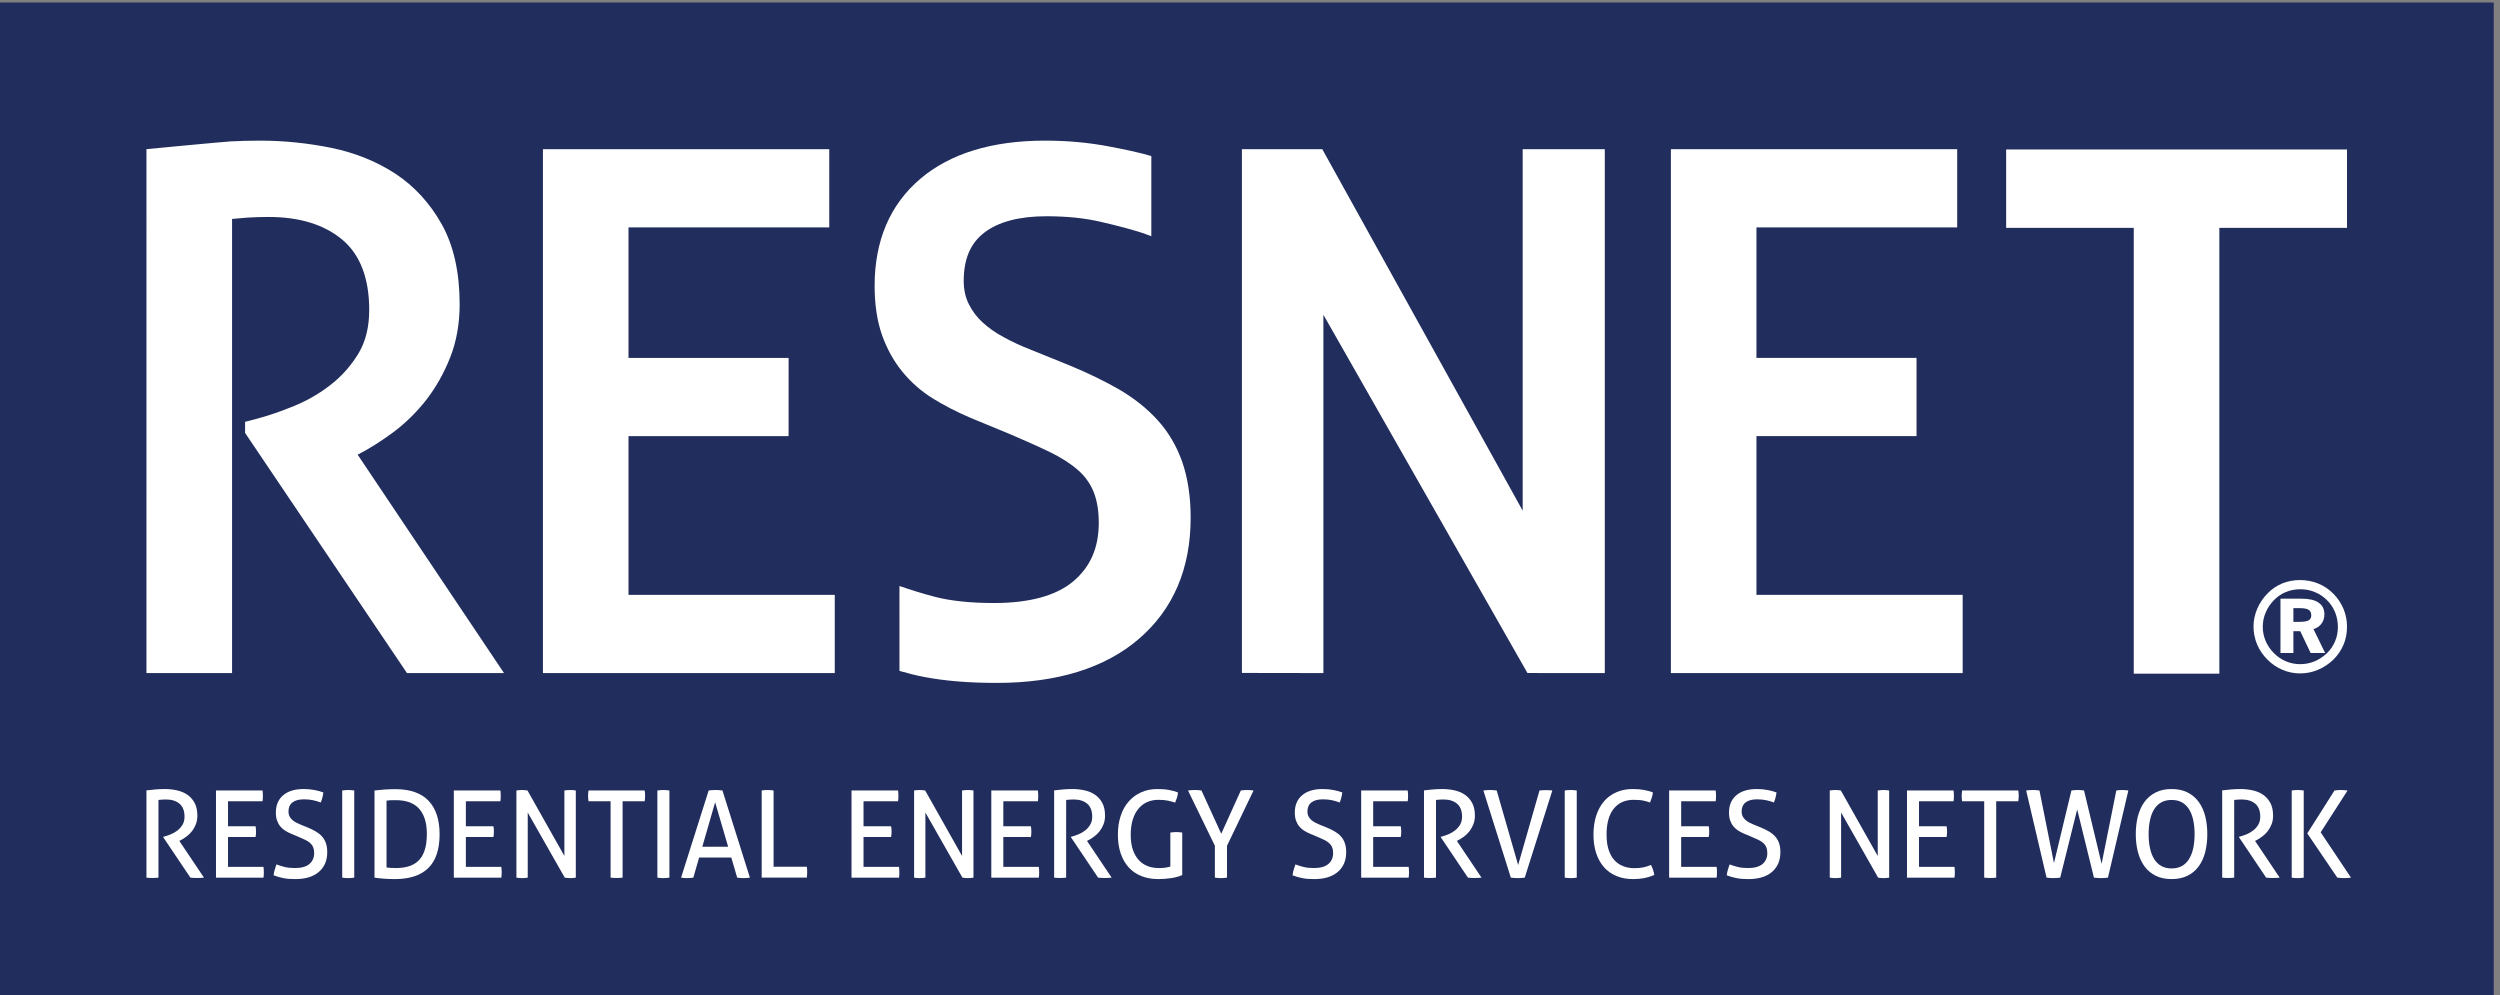 <?xml version="1.0" encoding="UTF-8" standalone="no"?>
<!-- Created with Inkscape (http://www.inkscape.org/) -->

<svg
   version="1.1"
   id="svg1"
   width="643.169"
   height="255.989"
   viewBox="0 0 643.169 255.989"
   xmlns="http://www.w3.org/2000/svg"
   xmlns:svg="http://www.w3.org/2000/svg">
  <rect x="0" y="0" width="643.169" height="255.989" fill="#808080" stroke="none"/>
  <defs
     id="defs1" />
  <g
     id="g1"
     transform="translate(0,0.003)">
    <g
       id="group-R5">
      <path
         id="path2"
         d="M 4823.77,0 H 0 V 1919.92 H 4823.77 V 0"
         style="fill:#212d5d;fill-opacity:1;fill-rule:nonzero;stroke:none"
         transform="matrix(0.133,0,0,-0.133,0,255.987)" />
      <path
         id="path3"
         d="m 283.285,395.879 c 3.313,0.332 6.36,0.672 9.102,0.949 2.718,0.344 5.41,0.641 8.101,0.844 2.641,0.238 5.387,0.406 8.336,0.566 2.871,0.16 6.047,0.25 9.535,0.25 7.793,0 15.485,-0.769 23.024,-2.347 7.609,-1.59 14.41,-4.313 20.328,-8.2 5.922,-3.902 10.738,-9.179 14.484,-15.82 3.715,-6.691 5.59,-15.051 5.59,-25.23 0,-6.082 -1.023,-11.621 -2.976,-16.641 -1.996,-5.031 -4.485,-9.488 -7.536,-13.359 -3.027,-3.922 -6.46,-7.282 -10.382,-10.2 -3.871,-2.871 -7.637,-5.293 -11.305,-7.152 l -2.723,-1.418 47.688,-71.031 c -4.153,-0.461 -8.766,-0.668 -13.969,-0.668 -4.078,0 -8.18,0.207 -12.281,0.668 l -52.457,78.058 v 0.973 l 1.847,0.438 c 4.129,1.132 8.461,2.621 12.973,4.461 4.59,1.902 8.816,4.39 12.715,7.39 3.824,3.02 7.074,6.719 9.641,10.988 2.617,4.313 3.898,9.563 3.898,15.622 0,11.281 -3.23,19.609 -9.715,25.101 -6.461,5.449 -15.152,8.168 -26.098,8.168 -2.593,0 -4.953,-0.051 -7.179,-0.211 -2.207,-0.137 -4.692,-0.406 -7.41,-0.707 V 227.09 c -1.645,-0.16 -3.536,-0.309 -5.586,-0.461 -2.028,-0.16 -4.004,-0.207 -5.825,-0.207 -1.792,0 -3.792,0 -5.921,0.098 -2.153,0.05 -4.125,0.261 -5.899,0.57 v 168.789"
         style="fill:#ffffff;fill-opacity:1;fill-rule:nonzero;stroke:none"
         transform="matrix(0.133,0,0,-0.133,0,255.987)" />
      <path
         id="path4"
         d="m 417.777,395.672 h 90.039 c 0.461,-3.152 0.664,-6.582 0.664,-10.352 0,-1.691 0,-3.492 -0.101,-5.359 -0.051,-1.883 -0.254,-3.609 -0.563,-5.18 H 441.059 V 326.5 h 53.296 c 0.336,-1.559 0.543,-3.25 0.696,-5.07 0.152,-1.789 0.258,-3.539 0.258,-5.231 0,-1.719 -0.106,-3.539 -0.258,-5.429 -0.153,-1.879 -0.36,-3.559 -0.696,-5.129 h -53.296 v -57.68 h 68.605 c 0.41,-3.141 0.664,-6.551 0.664,-10.32 0,-1.7 -0.051,-3.532 -0.101,-5.43 -0.051,-1.84 -0.254,-3.563 -0.563,-5.121 h -91.887 v 168.582"
         style="fill:#ffffff;fill-opacity:1;fill-rule:nonzero;stroke:none"
         transform="matrix(0.133,0,0,-0.133,0,255.987)" />
      <path
         id="path5"
         d="m 534.734,252.672 c 5.028,-1.891 10.282,-3.531 15.746,-4.922 5.481,-1.43 12.149,-2.109 20.094,-2.109 12.41,0 21.739,2.621 27.895,7.808 6.156,5.25 9.258,12.301 9.258,21.25 0,4.352 -0.696,8.09 -1.973,11.231 -1.285,3.152 -3.234,5.82 -5.797,8.07 -2.617,2.309 -5.797,4.359 -9.691,6.25 -3.875,1.852 -8.387,3.879 -13.586,6.082 l -12.973,5.406 c -4.41,1.871 -8.465,3.953 -12.102,6.211 -3.64,2.25 -6.796,5.071 -9.437,8.332 -2.691,3.25 -4.766,7.071 -6.277,11.348 -1.516,4.312 -2.258,9.41 -2.258,15.391 0,14.191 4.691,25.351 14.125,33.402 9.433,8.019 22.613,12.066 39.66,12.066 7.309,0 14.203,-0.656 20.742,-1.886 6.563,-1.262 12.305,-2.793 17.328,-4.704 -0.765,-6.578 -2.406,-13.039 -5.023,-19.449 -4.102,1.59 -8.844,2.973 -14.254,4.262 -5.41,1.23 -11.484,1.84 -18.305,1.84 -9.64,0 -16.972,-1.969 -22.176,-5.942 -5.156,-4.007 -7.718,-10 -7.718,-17.98 0,-3.25 0.672,-6.231 1.926,-8.789 1.308,-2.57 2.996,-4.828 5.152,-6.801 2.129,-1.937 4.613,-3.707 7.484,-5.25 2.922,-1.57 5.949,-2.969 9.156,-4.258 l 12.79,-5.133 c 6.05,-2.507 11.437,-5.117 16.156,-7.867 4.715,-2.742 8.738,-5.922 12.074,-9.609 3.355,-3.692 5.895,-8 7.66,-13.031 1.695,-4.969 2.617,-10.821 2.617,-17.582 0,-16.079 -5.433,-28.758 -16.203,-38.098 -10.816,-9.281 -25.918,-13.922 -45.379,-13.922 -4.715,0 -8.968,0.133 -12.738,0.43 -3.797,0.32 -7.359,0.781 -10.641,1.441 -3.257,0.621 -6.41,1.422 -9.457,2.309 -3.05,0.972 -6.183,2.031 -9.308,3.082 0.308,3.429 0.972,6.937 2.051,10.558 1.05,3.59 2.156,7.129 3.382,10.563"
         style="fill:#ffffff;fill-opacity:1;fill-rule:nonzero;stroke:none"
         transform="matrix(0.133,0,0,-0.133,0,255.987)" />
      <path
         id="path6"
         d="m 661.949,395.672 c 1.789,0.308 3.715,0.539 5.688,0.68 2.004,0.199 3.949,0.25 5.949,0.25 2,0 3.973,-0.051 5.922,-0.25 1.972,-0.141 3.871,-0.372 5.719,-0.68 V 227.09 c -1.848,-0.309 -3.696,-0.52 -5.594,-0.668 -1.945,-0.152 -3.895,-0.262 -6.047,-0.262 -2,0 -3.945,0.11 -6.051,0.262 -2.051,0.148 -3.945,0.359 -5.586,0.668 v 168.582"
         style="fill:#ffffff;fill-opacity:1;fill-rule:nonzero;stroke:none"
         transform="matrix(0.133,0,0,-0.133,0,255.987)" />
      <path
         id="path7"
         d="m 747.699,246.781 c 2.129,-0.32 4.746,-0.57 7.871,-0.82 3.106,-0.211 6.41,-0.32 9.922,-0.32 8.949,0 17.102,0.98 24.485,3.14 7.386,2.098 13.746,5.66 19.078,10.707 5.277,4.973 9.429,11.692 12.25,20.211 2.925,8.531 4.359,19.223 4.359,32.039 0,11.742 -1.434,21.692 -4.359,30.024 -2.821,8.226 -6.918,15.047 -12.18,20.277 -5.254,5.199 -11.508,8.992 -18.789,11.359 -7.309,2.364 -15.332,3.512 -24.176,3.512 -2.898,0 -6.023,-0.031 -9.461,-0.109 -3.433,-0.09 -6.433,-0.36 -9,-0.821 z m -23.273,148.891 c 5.148,0.598 11.402,1.226 18.738,1.797 7.281,0.492 14.387,0.769 21.43,0.769 28.664,0 50.148,-7.488 64.406,-22.476 14.148,-15 21.328,-36.59 21.328,-64.742 0,-29.379 -7.336,-51.2 -21.844,-65.379 -14.507,-14.25 -36.097,-21.352 -64.863,-21.352 -7.074,0 -14.148,0.293 -21.176,0.801 -6.972,0.558 -12.972,1.199 -18.019,2 v 168.582"
         style="fill:#ffffff;fill-opacity:1;fill-rule:nonzero;stroke:none"
         transform="matrix(0.133,0,0,-0.133,0,255.987)" />
      <path
         id="path8"
         d="m 877.859,395.672 h 90.039 c 0.516,-3.152 0.665,-6.582 0.665,-10.352 0,-1.691 0,-3.492 -0.079,-5.359 -0.07,-1.883 -0.277,-3.609 -0.586,-5.18 H 901.137 V 326.5 h 53.328 c 0.305,-1.559 0.539,-3.25 0.668,-5.07 0.148,-1.789 0.226,-3.539 0.226,-5.231 0,-1.719 -0.078,-3.539 -0.226,-5.429 -0.129,-1.879 -0.363,-3.559 -0.668,-5.129 h -53.328 v -57.68 h 68.609 c 0.457,-3.141 0.688,-6.551 0.688,-10.32 0,-1.7 -0.047,-3.532 -0.153,-5.43 -0.051,-1.84 -0.258,-3.563 -0.535,-5.121 h -91.887 v 168.582"
         style="fill:#ffffff;fill-opacity:1;fill-rule:nonzero;stroke:none"
         transform="matrix(0.133,0,0,-0.133,0,255.987)" />
      <path
         id="path9"
         d="m 998.922,395.672 c 1.638,0.308 3.428,0.539 5.378,0.68 1.85,0.199 3.67,0.25 5.33,0.25 1.67,0 3.47,-0.051 5.39,-0.25 1.89,-0.141 3.64,-0.372 5.33,-0.68 l 71.37,-126.641 v 126.641 c 1.82,0.308 3.7,0.539 5.7,0.68 1.97,0.199 3.97,0.25 5.89,0.25 1.69,0 3.44,-0.051 5.26,-0.25 1.87,-0.141 3.59,-0.372 5.25,-0.68 V 227.09 c -1.66,-0.309 -3.43,-0.52 -5.38,-0.668 -1.84,-0.152 -3.69,-0.262 -5.33,-0.262 -1.67,0 -3.44,0.11 -5.34,0.262 -1.94,0.148 -3.71,0.359 -5.38,0.668 l -71.58,125.93 V 227.09 c -1.66,-0.309 -3.46,-0.52 -5.38,-0.668 -1.9,-0.152 -3.75,-0.262 -5.59,-0.262 -1.95,0 -3.9,0.11 -5.82,0.262 -1.87,0.148 -3.61,0.359 -5.098,0.668 v 168.582"
         style="fill:#ffffff;fill-opacity:1;fill-rule:nonzero;stroke:none"
         transform="matrix(0.133,0,0,-0.133,0,255.987)" />
      <path
         id="path10"
         d="m 1181.09,374.781 h -42.65 c -0.31,1.571 -0.52,3.297 -0.67,5.18 -0.15,1.867 -0.21,3.668 -0.21,5.359 0,1.739 0.06,3.539 0.21,5.328 0.15,1.743 0.36,3.442 0.67,5.024 h 108.52 c 0.28,-1.582 0.54,-3.223 0.69,-4.922 0.15,-1.691 0.23,-3.43 0.23,-5.18 0,-1.738 -0.08,-3.531 -0.23,-5.48 -0.15,-1.949 -0.41,-3.738 -0.69,-5.309 h -42.64 V 227.09 c -3.49,-0.461 -7.28,-0.668 -11.38,-0.668 -4.28,0 -8.2,0.207 -11.85,0.668 v 147.691"
         style="fill:#ffffff;fill-opacity:1;fill-rule:nonzero;stroke:none"
         transform="matrix(0.133,0,0,-0.133,0,255.987)" />
      <path
         id="path11"
         d="m 1271.59,395.672 c 1.8,0.308 3.75,0.539 5.72,0.68 1.98,0.199 3.93,0.25 5.92,0.25 2,0 3.95,-0.051 5.95,-0.25 1.95,-0.141 3.85,-0.372 5.69,-0.68 V 227.09 c -1.84,-0.309 -3.71,-0.52 -5.59,-0.668 -1.95,-0.152 -3.94,-0.262 -6.05,-0.262 -1.99,0 -3.97,0.11 -6.05,0.262 -2.05,0.148 -3.92,0.359 -5.59,0.668 v 168.582"
         style="fill:#ffffff;fill-opacity:1;fill-rule:nonzero;stroke:none"
         transform="matrix(0.133,0,0,-0.133,0,255.987)" />
      <path
         id="path12"
         d="m 1358.51,286.871 h 49.94 l -25.13,86.039 z m 56.04,-20.84 h -62.2 l -11.2,-38.941 c -1.98,-0.309 -3.95,-0.52 -5.9,-0.668 -2,-0.152 -3.97,-0.262 -5.97,-0.262 -2.13,0 -4.21,0.11 -6.26,0.262 -2.05,0.148 -3.89,0.359 -5.59,0.668 l 53.36,168.582 c 1.97,0.308 4.1,0.539 6.38,0.68 2.3,0.199 4.61,0.25 7.07,0.25 2.16,0 4.33,-0.051 6.62,-0.25 2.26,-0.141 4.48,-0.372 6.61,-0.68 l 53.12,-168.582 c -1.84,-0.309 -3.9,-0.52 -6.15,-0.668 -2.31,-0.152 -4.51,-0.262 -6.67,-0.262 -1.94,0 -3.95,0.11 -6.02,0.262 -2.03,0.148 -3.98,0.359 -5.79,0.668 l -11.41,38.941"
         style="fill:#ffffff;fill-opacity:1;fill-rule:nonzero;stroke:none"
         transform="matrix(0.133,0,0,-0.133,0,255.987)" />
      <path
         id="path13"
         d="m 1473.38,395.672 c 1.67,0.308 3.47,0.539 5.36,0.68 1.9,0.199 3.9,0.25 6.03,0.25 1.97,0 3.97,-0.051 5.94,-0.25 1.98,-0.141 3.87,-0.372 5.7,-0.68 V 248.211 h 64.27 c 0.31,-1.75 0.51,-3.531 0.56,-5.441 0.1,-1.829 0.1,-3.579 0.1,-5.129 0,-3.743 -0.2,-7.27 -0.66,-10.551 h -87.3 v 168.582"
         style="fill:#ffffff;fill-opacity:1;fill-rule:nonzero;stroke:none"
         transform="matrix(0.133,0,0,-0.133,0,255.987)" />
      <path
         id="path14"
         d="m 1647.12,395.672 h 90.02 c 0.54,-3.152 0.69,-6.582 0.69,-10.352 0,-1.691 -0.05,-3.492 -0.13,-5.359 -0.02,-1.883 -0.23,-3.609 -0.56,-5.18 h -66.79 V 326.5 h 53.33 c 0.33,-1.559 0.59,-3.25 0.71,-5.07 0.16,-1.789 0.23,-3.539 0.23,-5.231 0,-1.719 -0.07,-3.539 -0.23,-5.429 -0.12,-1.879 -0.38,-3.559 -0.71,-5.129 h -53.33 v -57.68 h 68.66 c 0.41,-3.141 0.61,-6.551 0.61,-10.32 0,-1.7 0,-3.532 -0.07,-5.43 -0.08,-1.84 -0.29,-3.563 -0.54,-5.121 h -91.89 v 168.582"
         style="fill:#ffffff;fill-opacity:1;fill-rule:nonzero;stroke:none"
         transform="matrix(0.133,0,0,-0.133,0,255.987)" />
      <path
         id="path15"
         d="m 1768.16,395.672 c 1.66,0.308 3.46,0.539 5.36,0.68 1.84,0.199 3.69,0.25 5.33,0.25 1.69,0 3.48,-0.051 5.38,-0.25 1.9,-0.141 3.64,-0.372 5.38,-0.68 l 71.33,-126.641 v 126.641 c 1.84,0.308 3.74,0.539 5.69,0.68 2,0.199 3.98,0.25 5.95,0.25 1.66,0 3.38,-0.051 5.23,-0.25 1.84,-0.141 3.59,-0.372 5.23,-0.68 V 227.09 c -1.64,-0.309 -3.39,-0.52 -5.33,-0.668 -1.9,-0.152 -3.72,-0.262 -5.39,-0.262 -1.64,0 -3.43,0.11 -5.31,0.262 -1.92,0.148 -3.71,0.359 -5.35,0.668 l -71.64,125.93 V 227.09 c -1.64,-0.309 -3.43,-0.52 -5.33,-0.668 -1.89,-0.152 -3.79,-0.262 -5.61,-0.262 -1.95,0 -3.87,0.11 -5.82,0.262 -1.87,0.148 -3.59,0.359 -5.1,0.668 v 168.582"
         style="fill:#ffffff;fill-opacity:1;fill-rule:nonzero;stroke:none"
         transform="matrix(0.133,0,0,-0.133,0,255.987)" />
      <path
         id="path16"
         d="m 1917.5,395.672 h 90.08 c 0.46,-3.152 0.67,-6.582 0.67,-10.352 0,-1.691 0,-3.492 -0.11,-5.359 -0.04,-1.883 -0.3,-3.609 -0.56,-5.18 h -66.81 V 326.5 h 53.33 c 0.3,-1.559 0.56,-3.25 0.71,-5.07 0.16,-1.789 0.21,-3.539 0.21,-5.231 0,-1.719 -0.05,-3.539 -0.21,-5.429 -0.15,-1.879 -0.41,-3.559 -0.71,-5.129 h -53.33 v -57.68 h 68.66 c 0.41,-3.141 0.66,-6.551 0.66,-10.32 0,-1.7 -0.05,-3.532 -0.15,-5.43 -0.05,-1.84 -0.2,-3.563 -0.51,-5.121 h -91.93 v 168.582"
         style="fill:#ffffff;fill-opacity:1;fill-rule:nonzero;stroke:none"
         transform="matrix(0.133,0,0,-0.133,0,255.987)" />
      <path
         id="path17"
         d="m 2039.06,395.879 c 3.34,0.332 6.36,0.672 9.08,0.949 2.72,0.344 5.43,0.641 8.1,0.844 2.67,0.238 5.43,0.406 8.36,0.566 2.82,0.16 6.05,0.25 9.54,0.25 7.74,0 15.43,-0.769 23.02,-2.347 7.59,-1.59 14.35,-4.313 20.3,-8.2 5.95,-3.902 10.77,-9.179 14.46,-15.82 3.74,-6.691 5.59,-15.051 5.59,-25.23 0,-6.082 -0.97,-11.621 -2.92,-16.641 -2,-5.031 -4.52,-9.488 -7.54,-13.359 -3.08,-3.922 -6.46,-7.282 -10.41,-10.2 -3.84,-2.871 -7.64,-5.293 -11.28,-7.152 l -2.72,-1.418 47.64,-71.031 c -4.1,-0.461 -8.72,-0.668 -13.95,-0.668 -4.05,0 -8.2,0.207 -12.25,0.668 l -52.46,78.058 v 0.973 l 1.85,0.438 c 4.1,1.132 8.41,2.621 12.97,4.461 4.57,1.902 8.77,4.39 12.67,7.39 3.89,3.02 7.12,6.719 9.69,10.988 2.56,4.313 3.9,9.563 3.9,15.622 0,11.281 -3.29,19.609 -9.7,25.101 -6.46,5.449 -15.23,8.168 -26.1,8.168 -2.61,0 -5.02,-0.051 -7.23,-0.211 -2.2,-0.137 -4.66,-0.406 -7.38,-0.707 V 227.09 c -1.69,-0.16 -3.54,-0.309 -5.59,-0.461 -2.05,-0.16 -4.05,-0.207 -5.84,-0.207 -1.8,0 -3.75,0 -5.9,0.098 -2.15,0.05 -4.1,0.261 -5.9,0.57 v 168.789"
         style="fill:#ffffff;fill-opacity:1;fill-rule:nonzero;stroke:none"
         transform="matrix(0.133,0,0,-0.133,0,255.987)" />
      <path
         id="path18"
         d="m 2263.85,314.301 c 1.74,0.308 3.69,0.539 5.69,0.668 1.9,0.203 3.9,0.281 5.85,0.281 2,0 3.99,-0.078 5.94,-0.281 2,-0.129 3.85,-0.36 5.49,-0.668 v -82.289 c -3.18,-1.391 -6.72,-2.621 -10.46,-3.641 -3.85,-1.031 -7.74,-1.801 -11.84,-2.34 -4.16,-0.531 -8.21,-0.992 -12.36,-1.312 -4.05,-0.297 -7.95,-0.43 -11.59,-0.43 -12.15,0 -23.18,1.981 -32.82,5.871 -9.79,3.899 -17.99,9.559 -24.66,16.981 -6.66,7.429 -11.79,16.449 -15.38,27.121 -3.59,10.578 -5.33,22.66 -5.33,36.07 0,13.438 1.79,25.559 5.49,36.457 3.59,10.859 8.76,20.121 15.53,27.762 6.82,7.687 14.82,13.59 24.2,17.687 9.33,4.153 19.69,6.25 31.13,6.25 8.66,0 16.2,-0.578 22.55,-1.789 6.42,-1.16 12.16,-2.769 17.34,-4.801 -0.26,-3.609 -0.92,-6.886 -1.9,-9.968 -1.03,-3.032 -2.2,-6.282 -3.59,-9.692 -4.26,1.391 -8.82,2.672 -13.74,3.742 -4.98,1.079 -11.18,1.629 -18.61,1.629 -8.06,0 -15.38,-1.468 -22,-4.449 -6.62,-2.969 -12.26,-7.301 -16.87,-13 -4.66,-5.738 -8.25,-12.762 -10.87,-21.121 -2.51,-8.328 -3.84,-17.937 -3.84,-28.707 0,-11.102 1.33,-20.691 3.94,-28.742 2.72,-8.051 6.46,-14.719 11.34,-20.149 4.86,-5.39 10.61,-9.382 17.17,-11.953 6.67,-2.59 14,-3.847 22.05,-3.847 4.82,0 9.13,0.238 12.77,0.769 3.69,0.57 6.77,1.262 9.38,2.012 v 65.879"
         style="fill:#ffffff;fill-opacity:1;fill-rule:nonzero;stroke:none"
         transform="matrix(0.133,0,0,-0.133,0,255.987)" />
      <path
         id="path19"
         d="M 2349.99,288.75 2298,395.672 c 2,0.308 4.1,0.539 6.41,0.68 2.26,0.199 4.56,0.25 6.87,0.25 2,0 4.1,-0.051 6.46,-0.25 2.36,-0.141 4.46,-0.372 6.3,-0.68 l 38.25,-83.703 37.9,83.703 c 1.89,0.308 3.89,0.539 5.89,0.68 2,0.199 4,0.25 6.16,0.25 2.15,0 4.25,-0.051 6.41,-0.25 2.1,-0.141 4.15,-0.372 6.14,-0.68 L 2373.47,288.75 v -61.66 c -2,-0.309 -3.94,-0.52 -5.95,-0.668 -1.94,-0.152 -3.94,-0.262 -5.89,-0.262 -1.95,0 -4,0.11 -6.05,0.262 -2.05,0.148 -3.9,0.359 -5.59,0.668 v 61.66"
         style="fill:#ffffff;fill-opacity:1;fill-rule:nonzero;stroke:none"
         transform="matrix(0.133,0,0,-0.133,0,255.987)" />
      <path
         id="path20"
         d="m 2505.76,252.672 c 4.97,-1.891 10.26,-3.531 15.7,-4.922 5.48,-1.43 12.14,-2.109 20.09,-2.109 12.41,0 21.74,2.621 27.89,7.808 6.16,5.25 9.28,12.301 9.28,21.25 0,4.352 -0.66,8.09 -1.99,11.231 -1.29,3.152 -3.24,5.82 -5.8,8.07 -2.62,2.309 -5.79,4.359 -9.69,6.25 -3.85,1.852 -8.41,3.879 -13.59,6.082 l -12.97,5.406 c -4.42,1.871 -8.46,3.953 -12.1,6.211 -3.64,2.25 -6.77,5.071 -9.44,8.332 -2.72,3.25 -4.77,7.071 -6.3,11.348 -1.49,4.312 -2.26,9.41 -2.26,15.391 0,14.191 4.72,25.351 14.15,33.402 9.44,8.019 22.61,12.066 39.64,12.066 7.32,0 14.26,-0.656 20.76,-1.886 6.56,-1.262 12.36,-2.793 17.33,-4.704 -0.77,-6.578 -2.41,-13.039 -4.97,-19.449 -4.16,1.59 -8.86,2.973 -14.3,4.262 -5.38,1.23 -11.5,1.84 -18.31,1.84 -9.64,0 -16.98,-1.969 -22.15,-5.942 -5.18,-4.007 -7.74,-10 -7.74,-17.98 0,-3.25 0.67,-6.231 1.95,-8.789 1.28,-2.57 2.98,-4.828 5.12,-6.801 2.15,-1.937 4.61,-3.707 7.48,-5.25 2.93,-1.57 5.96,-2.969 9.14,-4.258 l 12.82,-5.133 c 6.04,-2.507 11.42,-5.117 16.15,-7.867 4.71,-2.742 8.77,-5.922 12.05,-9.609 3.38,-3.692 5.94,-8 7.64,-13.031 1.79,-4.969 2.65,-10.821 2.65,-17.582 0,-16.079 -5.43,-28.758 -16.19,-38.098 -10.82,-9.281 -25.94,-13.922 -45.38,-13.922 -4.71,0 -8.97,0.133 -12.76,0.43 -3.85,0.32 -7.34,0.781 -10.63,1.441 -3.22,0.621 -6.4,1.422 -9.43,2.309 -3.07,0.972 -6.15,2.031 -9.33,3.082 0.31,3.429 0.98,6.937 2.05,10.558 1.09,3.59 2.21,7.129 3.44,10.563"
         style="fill:#ffffff;fill-opacity:1;fill-rule:nonzero;stroke:none"
         transform="matrix(0.133,0,0,-0.133,0,255.987)" />
      <path
         id="path21"
         d="m 2632.97,395.672 h 89.99 c 0.51,-3.152 0.72,-6.582 0.72,-10.352 0,-1.691 0,-3.492 -0.11,-5.359 -0.04,-1.883 -0.26,-3.609 -0.61,-5.18 H 2656.2 V 326.5 h 53.38 c 0.3,-1.559 0.56,-3.25 0.66,-5.07 0.16,-1.789 0.2,-3.539 0.2,-5.231 0,-1.719 -0.04,-3.539 -0.2,-5.429 -0.1,-1.879 -0.36,-3.559 -0.66,-5.129 h -53.38 v -57.68 h 68.65 c 0.41,-3.141 0.67,-6.551 0.67,-10.32 0,-1.7 -0.05,-3.532 -0.16,-5.43 -0.04,-1.84 -0.25,-3.563 -0.51,-5.121 h -91.88 v 168.582"
         style="fill:#ffffff;fill-opacity:1;fill-rule:nonzero;stroke:none"
         transform="matrix(0.133,0,0,-0.133,0,255.987)" />
      <path
         id="path22"
         d="m 2754.49,395.879 c 3.33,0.332 6.36,0.672 9.07,0.949 2.78,0.344 5.43,0.641 8.16,0.844 2.62,0.238 5.38,0.406 8.31,0.566 2.87,0.16 6.09,0.25 9.53,0.25 7.79,0 15.49,-0.769 23.03,-2.347 7.63,-1.59 14.35,-4.313 20.35,-8.2 5.9,-3.902 10.72,-9.179 14.45,-15.82 3.69,-6.691 5.6,-15.051 5.6,-25.23 0,-6.082 -1.03,-11.621 -3.03,-16.641 -1.94,-5.031 -4.46,-9.488 -7.49,-13.359 -3.07,-3.922 -6.45,-7.282 -10.35,-10.2 -3.9,-2.871 -7.64,-5.293 -11.33,-7.152 l -2.71,-1.418 47.67,-71.031 c -4.15,-0.461 -8.77,-0.668 -13.94,-0.668 -4.1,0 -8.21,0.207 -12.31,0.668 l -52.45,78.058 v 0.973 l 1.9,0.438 c 4.1,1.132 8.4,2.621 12.92,4.461 4.57,1.902 8.76,4.39 12.66,7.39 3.9,3.02 7.13,6.719 9.7,10.988 2.56,4.313 3.89,9.563 3.89,15.622 0,11.281 -3.23,19.609 -9.69,25.101 -6.47,5.449 -15.18,8.168 -26.1,8.168 -2.61,0 -5.03,-0.051 -7.18,-0.211 -2.2,-0.137 -4.71,-0.406 -7.43,-0.707 V 227.09 c -1.64,-0.16 -3.54,-0.309 -5.59,-0.461 -2.05,-0.16 -4,-0.207 -5.79,-0.207 -1.86,0 -3.8,0 -5.96,0.098 -2.15,0.05 -4.1,0.261 -5.89,0.57 v 168.789"
         style="fill:#ffffff;fill-opacity:1;fill-rule:nonzero;stroke:none"
         transform="matrix(0.133,0,0,-0.133,0,255.987)" />
      <path
         id="path23"
         d="m 2869.35,395.672 c 1.69,0.308 3.69,0.539 6.05,0.68 2.35,0.199 4.61,0.25 6.76,0.25 1.9,0 4.1,-0.051 6.46,-0.25 2.37,-0.141 4.51,-0.372 6.52,-0.68 l 41.47,-144.184 41.28,144.184 c 4.1,0.469 8.25,0.68 12.51,0.68 2,0 4.1,0 6.31,-0.114 2.15,-0.097 4.2,-0.258 6.05,-0.566 L 2949.38,227.09 c -2,-0.309 -4.16,-0.52 -6.62,-0.668 -2.46,-0.152 -4.7,-0.262 -6.86,-0.262 -2.05,0 -4.31,0.11 -6.67,0.262 -2.4,0.148 -4.67,0.359 -6.76,0.668 l -53.12,168.582"
         style="fill:#ffffff;fill-opacity:1;fill-rule:nonzero;stroke:none"
         transform="matrix(0.133,0,0,-0.133,0,255.987)" />
      <path
         id="path24"
         d="m 3026.71,395.672 c 1.8,0.308 3.69,0.539 5.68,0.68 2,0.199 3.95,0.25 5.96,0.25 1.94,0 3.94,-0.051 5.94,-0.25 1.95,-0.141 3.84,-0.372 5.69,-0.68 V 227.09 c -1.85,-0.309 -3.74,-0.52 -5.59,-0.668 -1.94,-0.152 -3.95,-0.262 -6.04,-0.262 -2.01,0 -4,0.11 -6.11,0.262 -2.05,0.148 -3.89,0.359 -5.53,0.668 v 168.582"
         style="fill:#ffffff;fill-opacity:1;fill-rule:nonzero;stroke:none"
         transform="matrix(0.133,0,0,-0.133,0,255.987)" />
      <path
         id="path25"
         d="m 3193.54,251.699 c 3.39,-6.719 5.49,-13.211 6.42,-19.488 -6.42,-2.77 -12.92,-4.789 -19.59,-6.051 -6.71,-1.23 -13.94,-1.871 -21.69,-1.871 -11.83,0 -22.56,2 -31.99,5.973 -9.53,3.957 -17.59,9.699 -24.1,17.097 -6.51,7.442 -11.54,16.473 -15.02,27.102 -3.49,10.621 -5.24,22.59 -5.24,35.871 0,13.438 1.75,25.559 5.24,36.457 3.48,10.859 8.51,20.121 15.02,27.762 6.51,7.687 14.51,13.59 24,17.687 9.38,4.153 19.94,6.25 31.63,6.25 8.66,0 16.11,-0.656 22.36,-1.886 6.25,-1.262 11.79,-2.723 16.62,-4.461 -0.27,-3.59 -0.93,-6.871 -1.91,-9.95 -1.02,-3.019 -2.19,-6.3 -3.53,-9.742 -2.32,0.821 -4.47,1.512 -6.61,2.102 -2.16,0.609 -4.42,1.211 -6.88,1.64 -2.36,0.52 -5.13,0.821 -8.1,1.047 -2.92,0.262 -6.31,0.371 -10.1,0.371 -16.61,0 -29.48,-5.781 -38.66,-17.339 -9.17,-11.559 -13.74,-28.25 -13.74,-49.938 0,-11.102 1.23,-20.742 3.84,-28.844 2.56,-8.097 6.2,-14.867 10.92,-20.168 4.67,-5.32 10.35,-9.308 17.03,-11.929 6.57,-2.711 13.99,-4 22.2,-4 6.41,0 12.15,0.519 17.33,1.621 5.18,1.097 9.99,2.687 14.55,4.687"
         style="fill:#ffffff;fill-opacity:1;fill-rule:nonzero;stroke:none"
         transform="matrix(0.133,0,0,-0.133,0,255.987)" />
      <path
         id="path26"
         d="m 3228.67,395.672 h 90.04 c 0.52,-3.152 0.67,-6.582 0.67,-10.352 0,-1.691 0,-3.492 -0.05,-5.359 -0.1,-1.883 -0.32,-3.609 -0.62,-5.18 h -66.76 V 326.5 h 53.33 c 0.35,-1.559 0.56,-3.25 0.72,-5.07 0.1,-1.789 0.2,-3.539 0.2,-5.231 0,-1.719 -0.1,-3.539 -0.2,-5.429 -0.16,-1.879 -0.37,-3.559 -0.72,-5.129 h -53.33 v -57.68 h 68.61 c 0.46,-3.141 0.66,-6.551 0.66,-10.32 0,-1.7 -0.05,-3.532 -0.1,-5.43 -0.06,-1.84 -0.25,-3.563 -0.56,-5.121 h -91.89 v 168.582"
         style="fill:#ffffff;fill-opacity:1;fill-rule:nonzero;stroke:none"
         transform="matrix(0.133,0,0,-0.133,0,255.987)" />
      <path
         id="path27"
         d="m 3345.63,252.672 c 5.02,-1.891 10.26,-3.531 15.75,-4.922 5.43,-1.43 12.15,-2.109 20.09,-2.109 12.41,0 21.74,2.621 27.9,7.808 6.15,5.25 9.22,12.301 9.22,21.25 0,4.352 -0.67,8.09 -1.94,11.231 -1.29,3.152 -3.24,5.82 -5.8,8.07 -2.56,2.309 -5.8,4.359 -9.69,6.25 -3.9,1.852 -8.42,3.879 -13.64,6.082 l -12.92,5.406 c -4.41,1.871 -8.52,3.953 -12.1,6.211 -3.64,2.25 -6.83,5.071 -9.44,8.332 -2.72,3.25 -4.82,7.071 -6.3,11.348 -1.5,4.312 -2.26,9.41 -2.26,15.391 0,14.191 4.72,25.351 14.15,33.402 9.39,8.019 22.61,12.066 39.64,12.066 7.33,0 14.25,-0.656 20.76,-1.886 6.52,-1.262 12.31,-2.793 17.33,-4.704 -0.76,-6.578 -2.41,-13.039 -5.02,-19.449 -4.1,1.59 -8.87,2.973 -14.26,4.262 -5.38,1.23 -11.48,1.84 -18.35,1.84 -9.59,0 -16.92,-1.969 -22.1,-5.942 -5.18,-4.007 -7.74,-10 -7.74,-17.98 0,-3.25 0.61,-6.231 1.9,-8.789 1.33,-2.57 3.02,-4.828 5.18,-6.801 2.1,-1.937 4.61,-3.707 7.48,-5.25 2.93,-1.57 5.95,-2.969 9.13,-4.258 l 12.76,-5.133 c 6.1,-2.507 11.49,-5.117 16.15,-7.867 4.77,-2.742 8.77,-5.922 12.1,-9.609 3.33,-3.692 5.9,-8 7.7,-13.031 1.69,-4.969 2.57,-10.821 2.57,-17.582 0,-16.079 -5.39,-28.758 -16.16,-38.098 -10.82,-9.281 -25.95,-13.922 -45.39,-13.922 -4.7,0 -8.96,0.133 -12.75,0.43 -3.8,0.32 -7.34,0.781 -10.62,1.441 -3.29,0.621 -6.41,1.422 -9.49,2.309 -3.01,0.972 -6.15,2.031 -9.32,3.082 0.35,3.429 1.01,6.937 2.05,10.558 1.07,3.59 2.24,7.129 3.43,10.563"
         style="fill:#ffffff;fill-opacity:1;fill-rule:nonzero;stroke:none"
         transform="matrix(0.133,0,0,-0.133,0,255.987)" />
      <path
         id="path28"
         d="m 3539.39,395.672 c 1.69,0.308 3.49,0.539 5.39,0.68 1.89,0.199 3.69,0.25 5.33,0.25 1.7,0 3.48,-0.051 5.39,-0.25 1.89,-0.141 3.63,-0.372 5.33,-0.68 l 71.37,-126.641 v 126.641 c 1.84,0.308 3.75,0.539 5.74,0.68 1.95,0.199 3.91,0.25 5.9,0.25 1.64,0 3.44,-0.051 5.23,-0.25 1.84,-0.141 3.59,-0.372 5.23,-0.68 V 227.09 c -1.64,-0.309 -3.43,-0.52 -5.34,-0.668 -1.89,-0.152 -3.69,-0.262 -5.33,-0.262 -1.69,0 -3.48,0.11 -5.33,0.262 -1.94,0.148 -3.69,0.359 -5.38,0.668 l -71.58,125.93 V 227.09 c -1.69,-0.309 -3.49,-0.52 -5.38,-0.668 -1.91,-0.152 -3.8,-0.262 -5.6,-0.262 -1.99,0 -3.94,0.11 -5.79,0.262 -1.94,0.148 -3.64,0.359 -5.18,0.668 v 168.582"
         style="fill:#ffffff;fill-opacity:1;fill-rule:nonzero;stroke:none"
         transform="matrix(0.133,0,0,-0.133,0,255.987)" />
      <path
         id="path29"
         d="m 3688.76,395.672 h 90.08 c 0.47,-3.152 0.67,-6.582 0.67,-10.352 0,-1.691 -0.05,-3.492 -0.15,-5.359 -0.05,-1.883 -0.26,-3.609 -0.52,-5.18 h -66.81 V 326.5 h 53.33 c 0.35,-1.559 0.57,-3.25 0.71,-5.07 0.11,-1.789 0.21,-3.539 0.21,-5.231 0,-1.719 -0.1,-3.539 -0.21,-5.429 -0.14,-1.879 -0.36,-3.559 -0.71,-5.129 h -53.33 v -57.68 h 68.6 c 0.47,-3.141 0.67,-6.551 0.67,-10.32 0,-1.7 0,-3.532 -0.04,-5.43 -0.11,-1.84 -0.31,-3.563 -0.63,-5.121 h -91.87 v 168.582"
         style="fill:#ffffff;fill-opacity:1;fill-rule:nonzero;stroke:none"
         transform="matrix(0.133,0,0,-0.133,0,255.987)" />
      <path
         id="path30"
         d="m 3838.12,374.781 h -42.66 c -0.31,1.571 -0.52,3.297 -0.67,5.18 -0.15,1.867 -0.21,3.668 -0.21,5.359 0,1.739 0.06,3.539 0.21,5.328 0.15,1.743 0.36,3.442 0.67,5.024 H 3904 c 0.31,-1.582 0.52,-3.223 0.67,-4.922 0.15,-1.691 0.26,-3.43 0.26,-5.18 0,-1.738 -0.11,-3.531 -0.26,-5.48 -0.15,-1.949 -0.36,-3.738 -0.67,-5.309 h -42.66 V 227.09 c -3.48,-0.461 -7.28,-0.668 -11.38,-0.668 -4.26,0 -8.2,0.207 -11.84,0.668 v 147.691"
         style="fill:#ffffff;fill-opacity:1;fill-rule:nonzero;stroke:none"
         transform="matrix(0.133,0,0,-0.133,0,255.987)" />
      <path
         id="path31"
         d="m 3919.29,395.672 c 1.69,0.308 3.74,0.539 6.25,0.68 2.52,0.199 4.82,0.25 6.92,0.25 2.16,0 4.31,-0.051 6.51,-0.25 2.26,-0.141 4.26,-0.372 6.05,-0.68 l 28.05,-140.442 33.74,140.442 c 1.84,0.308 3.84,0.539 6.06,0.68 2.2,0.199 4.31,0.25 6.26,0.25 1.84,0 3.89,-0.051 6.2,-0.25 2.26,-0.141 4.25,-0.372 5.89,-0.68 l 34,-141.84 28.46,141.84 c 1.69,0.308 3.48,0.539 5.38,0.68 1.9,0.199 3.74,0.25 5.59,0.25 2.16,0 4.31,-0.051 6.51,-0.25 2.15,-0.141 4.1,-0.372 5.8,-0.68 L 4077.53,227.09 c -1.85,-0.309 -4,-0.52 -6.41,-0.668 -2.42,-0.152 -4.62,-0.262 -6.56,-0.262 -2.16,0 -4.51,0.11 -7.08,0.262 -2.62,0.148 -4.97,0.359 -7.08,0.668 l -32.4,132 -32.83,-132 c -2.15,-0.309 -4.46,-0.52 -6.92,-0.668 -2.52,-0.152 -4.87,-0.262 -7.03,-0.262 -1.74,0 -3.9,0.11 -6.2,0.262 -2.35,0.148 -4.46,0.359 -6.31,0.668 l -39.42,168.582"
         style="fill:#ffffff;fill-opacity:1;fill-rule:nonzero;stroke:none"
         transform="matrix(0.133,0,0,-0.133,0,255.987)" />
      <path
         id="path32"
         d="m 4200.63,244.898 c 7.59,0 14.2,1.512 19.75,4.59 5.53,3.032 10.1,7.461 13.73,13.231 3.7,5.769 6.42,12.769 8.26,20.871 1.8,8.101 2.72,17.332 2.72,27.64 0,10.2 -0.92,19.379 -2.72,27.59 -1.84,8.2 -4.56,15.121 -8.26,20.871 -3.63,5.707 -8.2,10.059 -13.73,13.141 -5.55,3.027 -12.16,4.539 -19.75,4.539 -7.58,0 -14.15,-1.512 -19.68,-4.539 -5.54,-3.082 -10.16,-7.434 -13.85,-13.141 -3.63,-5.75 -6.36,-12.671 -8.14,-20.871 -1.91,-8.211 -2.78,-17.39 -2.78,-27.59 0,-10.308 0.87,-19.539 2.78,-27.64 1.78,-8.102 4.51,-15.102 8.14,-20.871 3.69,-5.77 8.31,-10.199 13.85,-13.231 5.53,-3.078 12.1,-4.59 19.68,-4.59 z m 0,-20.609 c -11.89,0 -22.09,2.133 -30.76,6.441 -8.67,4.309 -15.84,10.301 -21.58,18.051 -5.7,7.739 -9.9,16.969 -12.77,27.528 -2.78,10.64 -4.2,22.3 -4.2,34.921 0,12.661 1.42,24.321 4.2,34.969 2.87,10.61 7.07,19.813 12.77,27.563 5.74,7.707 12.91,13.789 21.58,18.136 8.67,4.372 18.87,6.59 30.76,6.59 11.85,0 22.15,-2.218 30.77,-6.59 8.67,-4.347 15.85,-10.429 21.54,-18.136 5.68,-7.75 9.94,-16.953 12.66,-27.563 2.72,-10.648 4.1,-22.308 4.1,-34.969 0,-12.621 -1.38,-24.281 -4.1,-34.921 -2.72,-10.559 -6.98,-19.789 -12.66,-27.528 -5.69,-7.75 -12.87,-13.742 -21.54,-18.051 -8.62,-4.308 -18.92,-6.441 -30.77,-6.441"
         style="fill:#ffffff;fill-opacity:1;fill-rule:nonzero;stroke:none"
         transform="matrix(0.133,0,0,-0.133,0,255.987)" />
      <path
         id="path33"
         d="m 4298.47,395.879 c 3.28,0.332 6.35,0.672 9.08,0.949 2.71,0.344 5.43,0.641 8.09,0.844 2.67,0.238 5.44,0.406 8.36,0.566 2.83,0.16 6.05,0.25 9.54,0.25 7.74,0 15.43,-0.769 23.02,-2.347 7.59,-1.59 14.36,-4.313 20.31,-8.2 5.94,-3.902 10.72,-9.179 14.51,-15.82 3.69,-6.691 5.53,-15.051 5.53,-25.23 0,-6.082 -0.97,-11.621 -2.92,-16.641 -2,-5.031 -4.51,-9.488 -7.53,-13.359 -3.08,-3.922 -6.52,-7.282 -10.42,-10.2 -3.84,-2.871 -7.63,-5.293 -11.27,-7.152 l -2.73,-1.418 47.64,-71.031 c -4.1,-0.461 -8.77,-0.668 -13.95,-0.668 -4.04,0 -8.14,0.207 -12.25,0.668 l -52.45,78.058 v 0.973 l 1.84,0.438 c 4.1,1.132 8.41,2.621 12.98,4.461 4.56,1.902 8.76,4.39 12.66,7.39 3.9,3.02 7.08,6.719 9.68,10.988 2.57,4.313 3.91,9.563 3.91,15.622 0,11.281 -3.28,19.609 -9.69,25.101 -6.52,5.449 -15.23,8.168 -26.15,8.168 -2.62,0 -4.98,-0.051 -7.19,-0.211 -2.19,-0.137 -4.66,-0.406 -7.38,-0.707 V 227.09 c -1.69,-0.16 -3.54,-0.309 -5.59,-0.461 -2.05,-0.16 -4,-0.207 -5.84,-0.207 -1.79,0 -3.8,0 -5.89,0.098 -2.15,0.05 -4.16,0.261 -5.9,0.57 v 168.789"
         style="fill:#ffffff;fill-opacity:1;fill-rule:nonzero;stroke:none"
         transform="matrix(0.133,0,0,-0.133,0,255.987)" />
      <path
         id="path34"
         d="m 4463.06,312.66 52.65,83.012 c 2.11,0.308 4.21,0.539 6.26,0.68 2,0.199 3.9,0.25 5.59,0.25 1.94,0 4.1,-0.051 6.36,-0.25 2.3,-0.141 4.66,-0.372 7.07,-0.68 l -51.99,-80.91 58.61,-87.672 c -2.46,-0.309 -4.83,-0.52 -7.18,-0.668 -2.31,-0.152 -4.56,-0.262 -6.72,-0.262 -1.79,0 -3.8,0.11 -5.89,0.262 -2.2,0.148 -4.36,0.359 -6.67,0.668 z m -30.1,83.012 c 1.8,0.308 3.69,0.539 5.69,0.68 1.95,0.199 3.9,0.25 5.89,0.25 2.01,0 4,-0.051 5.96,-0.25 1.99,-0.141 3.88,-0.372 5.68,-0.68 V 227.09 c -1.8,-0.309 -3.69,-0.52 -5.68,-0.668 -1.96,-0.152 -3.95,-0.262 -5.96,-0.262 -2.09,0 -4.14,0.11 -6.15,0.262 -1.99,0.148 -3.79,0.359 -5.43,0.668 v 168.582"
         style="fill:#ffffff;fill-opacity:1;fill-rule:nonzero;stroke:none"
         transform="matrix(0.133,0,0,-0.133,0,255.987)" />
      <path
         id="path35"
         d="m 693.02,1045.87 c 22.046,11.33 44.992,25.86 68.14,43.06 23.563,17.66 44.969,38.66 63.559,62.56 18.429,23.78 34.015,51.35 46.066,81.81 12.203,30.89 18.332,65.4 18.332,102.84 0,61.62 -11.668,113.7 -34.531,154.63 -22.922,40.88 -52.969,73.64 -89.449,97.73 -36.176,23.71 -77.836,40.62 -123.907,50.17 -45.328,9.21 -91.703,14.03 -137.718,14.03 -20.41,0 -39.535,-0.49 -56.84,-1.43 -17.047,-0.96 -163.387,-15.03 -163.387,-15.03 V 622.789 h 165.617 v 878.441 c 10.664,1.09 20.536,1.9 29.688,2.59 12.609,0.78 26.355,1.25 40.918,1.25 60.144,0 108.289,-14.87 143.16,-44.44 34.195,-28.95 51.527,-74.51 51.527,-135.53 0,-32.77 -6.949,-60.91 -20.507,-83.56 -14.208,-23.56 -32.047,-43.94 -53.223,-60.48 -21.563,-16.97 -45.277,-30.79 -70.559,-41.21 -26.066,-10.7 -50.961,-19.31 -73.984,-25.37 l -21.844,-5.67 v -21.48 L 787.234,622.789 h 187.688 l -283.137,422.491 1.235,0.59"
         style="fill:#ffffff;fill-opacity:1;fill-rule:nonzero;stroke:none"
         transform="matrix(0.133,0,0,-0.133,0,255.987)" />
      <path
         id="path36"
         d="M 2945.38,1636.11 V 936.973 L 2557.75,1636.17 H 2402.29 V 623.039 l 157.62,-0.25 v 693.041 l 394.71,-692.959 149.61,-0.082 V 1636.11 h -158.85"
         style="fill:#ffffff;fill-opacity:1;fill-rule:nonzero;stroke:none"
         transform="matrix(0.133,0,0,-0.133,0,255.987)" />
      <path
         id="path37"
         d="m 3796.47,774.082 h -398.9 v 307.078 h 309.65 v 151.27 h -309.65 v 252.42 h 388.3 v 151.32 H 3232.06 V 622.789 h 564.41 v 151.293"
         style="fill:#ffffff;fill-opacity:1;fill-rule:nonzero;stroke:none"
         transform="matrix(0.133,0,0,-0.133,0,255.987)" />
      <path
         id="path38"
         d="m 1614.72,774.082 h -398.99 v 307.078 h 309.65 l 0.07,151.27 h -309.72 v 252.42 h 388.35 v 151.32 H 1050.24 V 622.789 h 564.48 v 151.293"
         style="fill:#ffffff;fill-opacity:1;fill-rule:nonzero;stroke:none"
         transform="matrix(0.133,0,0,-0.133,0,255.987)" />
      <path
         id="path39"
         d="M 4539.91,1635.67 H 3880.58 V 1484 h 246.83 V 621.609 l 165.57,0.063 V 1484 h 246.93 v 151.67"
         style="fill:#ffffff;fill-opacity:1;fill-rule:nonzero;stroke:none"
         transform="matrix(0.133,0,0,-0.133,0,255.987)" />
      <path
         id="path40"
         d="m 2286.97,1030.92 c -10.92,31.05 -26.92,58.29 -47.83,81.22 -20.46,22.5 -45.48,42.34 -74.14,59.13 -28.05,16.23 -60.56,31.89 -96.56,46.84 l -74.9,30.29 c -18.16,7.03 -35.49,15.1 -51.74,23.96 -15.69,8.39 -29.53,18.07 -41.02,28.64 -11.13,10.17 -20.15,22.13 -26.79,35.54 -6.54,12.96 -9.82,28.02 -9.82,44.75 0,42.27 12.92,72.73 39.58,93.27 27.43,21.17 67.94,31.87 120.4,31.87 38.76,0 73.73,-3.52 104.08,-10.57 30.81,-7.09 67.68,-16.32 91.01,-25.11 l 7.84,-2.98 v 155.11 c -21.99,6.59 -55.47,13.64 -81.42,18.47 -39.02,7.49 -80.81,11.35 -124.28,11.35 -102.71,0 -183.95,-25.02 -241.61,-74.22 -58.3,-49.83 -87.93,-119.37 -87.93,-206.71 0,-36.32 4.87,-68.2 14.22,-94.79 9.36,-26.62 22.54,-50.49 39.13,-70.92 16.64,-20.38 36.43,-37.92 59.06,-51.95 21.9,-13.6 46.41,-26.18 72.82,-37.51 l 75.96,-31.38 c 30.1,-12.79 56.65,-24.71 78.7,-35.42 21.33,-10.4 39.23,-21.86 53.33,-34.23 13.38,-11.54 23.53,-25.711 30.15,-41.746 6.76,-16.472 10.2,-36.695 10.2,-60.285 0,-48 -15.95,-84.961 -48.81,-112.879 -33.03,-28.07 -84.81,-42.379 -153.88,-42.379 -44.68,0 -83.01,3.949 -113.67,11.848 -23.74,6.133 -46.76,13.383 -69.17,21.07 V 627 c 15.79,-4.621 31.97,-8.75 48.76,-11.898 19.51,-3.723 40.92,-6.59 63.63,-8.411 22.51,-1.921 48.02,-2.921 75.81,-2.921 116.98,0 209.53,28.769 275.11,85.32 66.25,57.039 99.94,135.769 99.94,234.094 0,40.808 -5.54,77.036 -16.16,107.736"
         style="fill:#ffffff;fill-opacity:1;fill-rule:nonzero;stroke:none"
         transform="matrix(0.133,0,0,-0.133,0,255.987)" />
      <path
         id="path41"
         d="m 4436.19,748.359 h 12.2 c 8.26,0 14.16,-1.05 17.69,-3.429 3.13,-2.18 4.67,-5.489 4.67,-10.489 0,-4.351 -1.54,-7.41 -4.46,-9.351 -2.26,-1.391 -7.13,-3.192 -17.38,-3.192 h -12.72 z m 53.32,-31.328 c 4.37,5.16 6.67,11.77 6.67,19.539 0,10.051 -3.94,17.668 -11.84,22.891 -7.44,4.871 -18.16,7.23 -32.67,7.23 h -40.45 V 661.609 h 24.97 v 42.223 h 13.27 l 20.11,-42.223 h 28.05 l -22.57,46.192 c 5.96,1.847 10.72,4.871 14.46,9.23"
         style="fill:#ffffff;fill-opacity:1;fill-rule:nonzero;stroke:none"
         transform="matrix(0.133,0,0,-0.133,0,255.987)" />
      <path
         id="path42"
         d="m 4522.28,711.648 c 0,-9.589 -1.85,-18.816 -5.49,-27.429 -3.54,-8.617 -8.81,-16.36 -15.59,-22.918 -7.32,-6.93 -15.43,-12.199 -24.14,-15.891 -17.34,-7 -37.33,-7.441 -55.23,0.102 -8.92,3.808 -16.92,9.25 -23.54,16.097 -6.97,6.942 -12.25,14.922 -15.89,23.532 -3.64,8.718 -5.44,17.82 -5.44,27.121 0,9.59 1.86,18.867 5.7,27.797 3.74,8.992 9.38,17.152 16.35,24.273 6.57,6.668 14.2,11.738 22.82,15.34 8.67,3.508 18,5.277 27.9,5.277 9.89,0 19.48,-1.828 28.19,-5.597 8.83,-3.582 16.83,-8.911 23.75,-16.012 6.66,-6.551 11.79,-14.391 15.33,-23.281 3.48,-8.719 5.28,-18.36 5.28,-28.411 z m 10.91,35.141 c -4.51,10.981 -11.01,20.672 -19.32,29.16 -8.62,8.692 -18.46,15.449 -29.53,19.973 -22.01,9.019 -48.15,8.969 -69.43,0.41 -10.51,-4.262 -20.25,-10.82 -28.36,-19.121 -8.71,-8.82 -15.58,-18.93 -20.3,-30 -4.77,-11.211 -7.18,-22.801 -7.18,-34.742 0,-11.789 2.41,-23.199 6.82,-34.039 4.51,-10.821 11.18,-20.621 19.69,-29.18 8.57,-8.77 18.51,-15.59 29.27,-20.07 10.88,-4.75 22.57,-7.051 34.47,-7.051 11.78,0 23.23,2.25 34.34,6.941 10.98,4.539 21.04,11.2 29.95,19.84 8.46,8.289 15.07,18.031 19.58,28.789 4.52,10.75 6.72,22.492 6.72,34.77 0,11.871 -2.2,23.41 -6.72,34.32"
         style="fill:#ffffff;fill-opacity:1;fill-rule:nonzero;stroke:none"
         transform="matrix(0.133,0,0,-0.133,0,255.987)" />
    </g>
  </g>
</svg>
